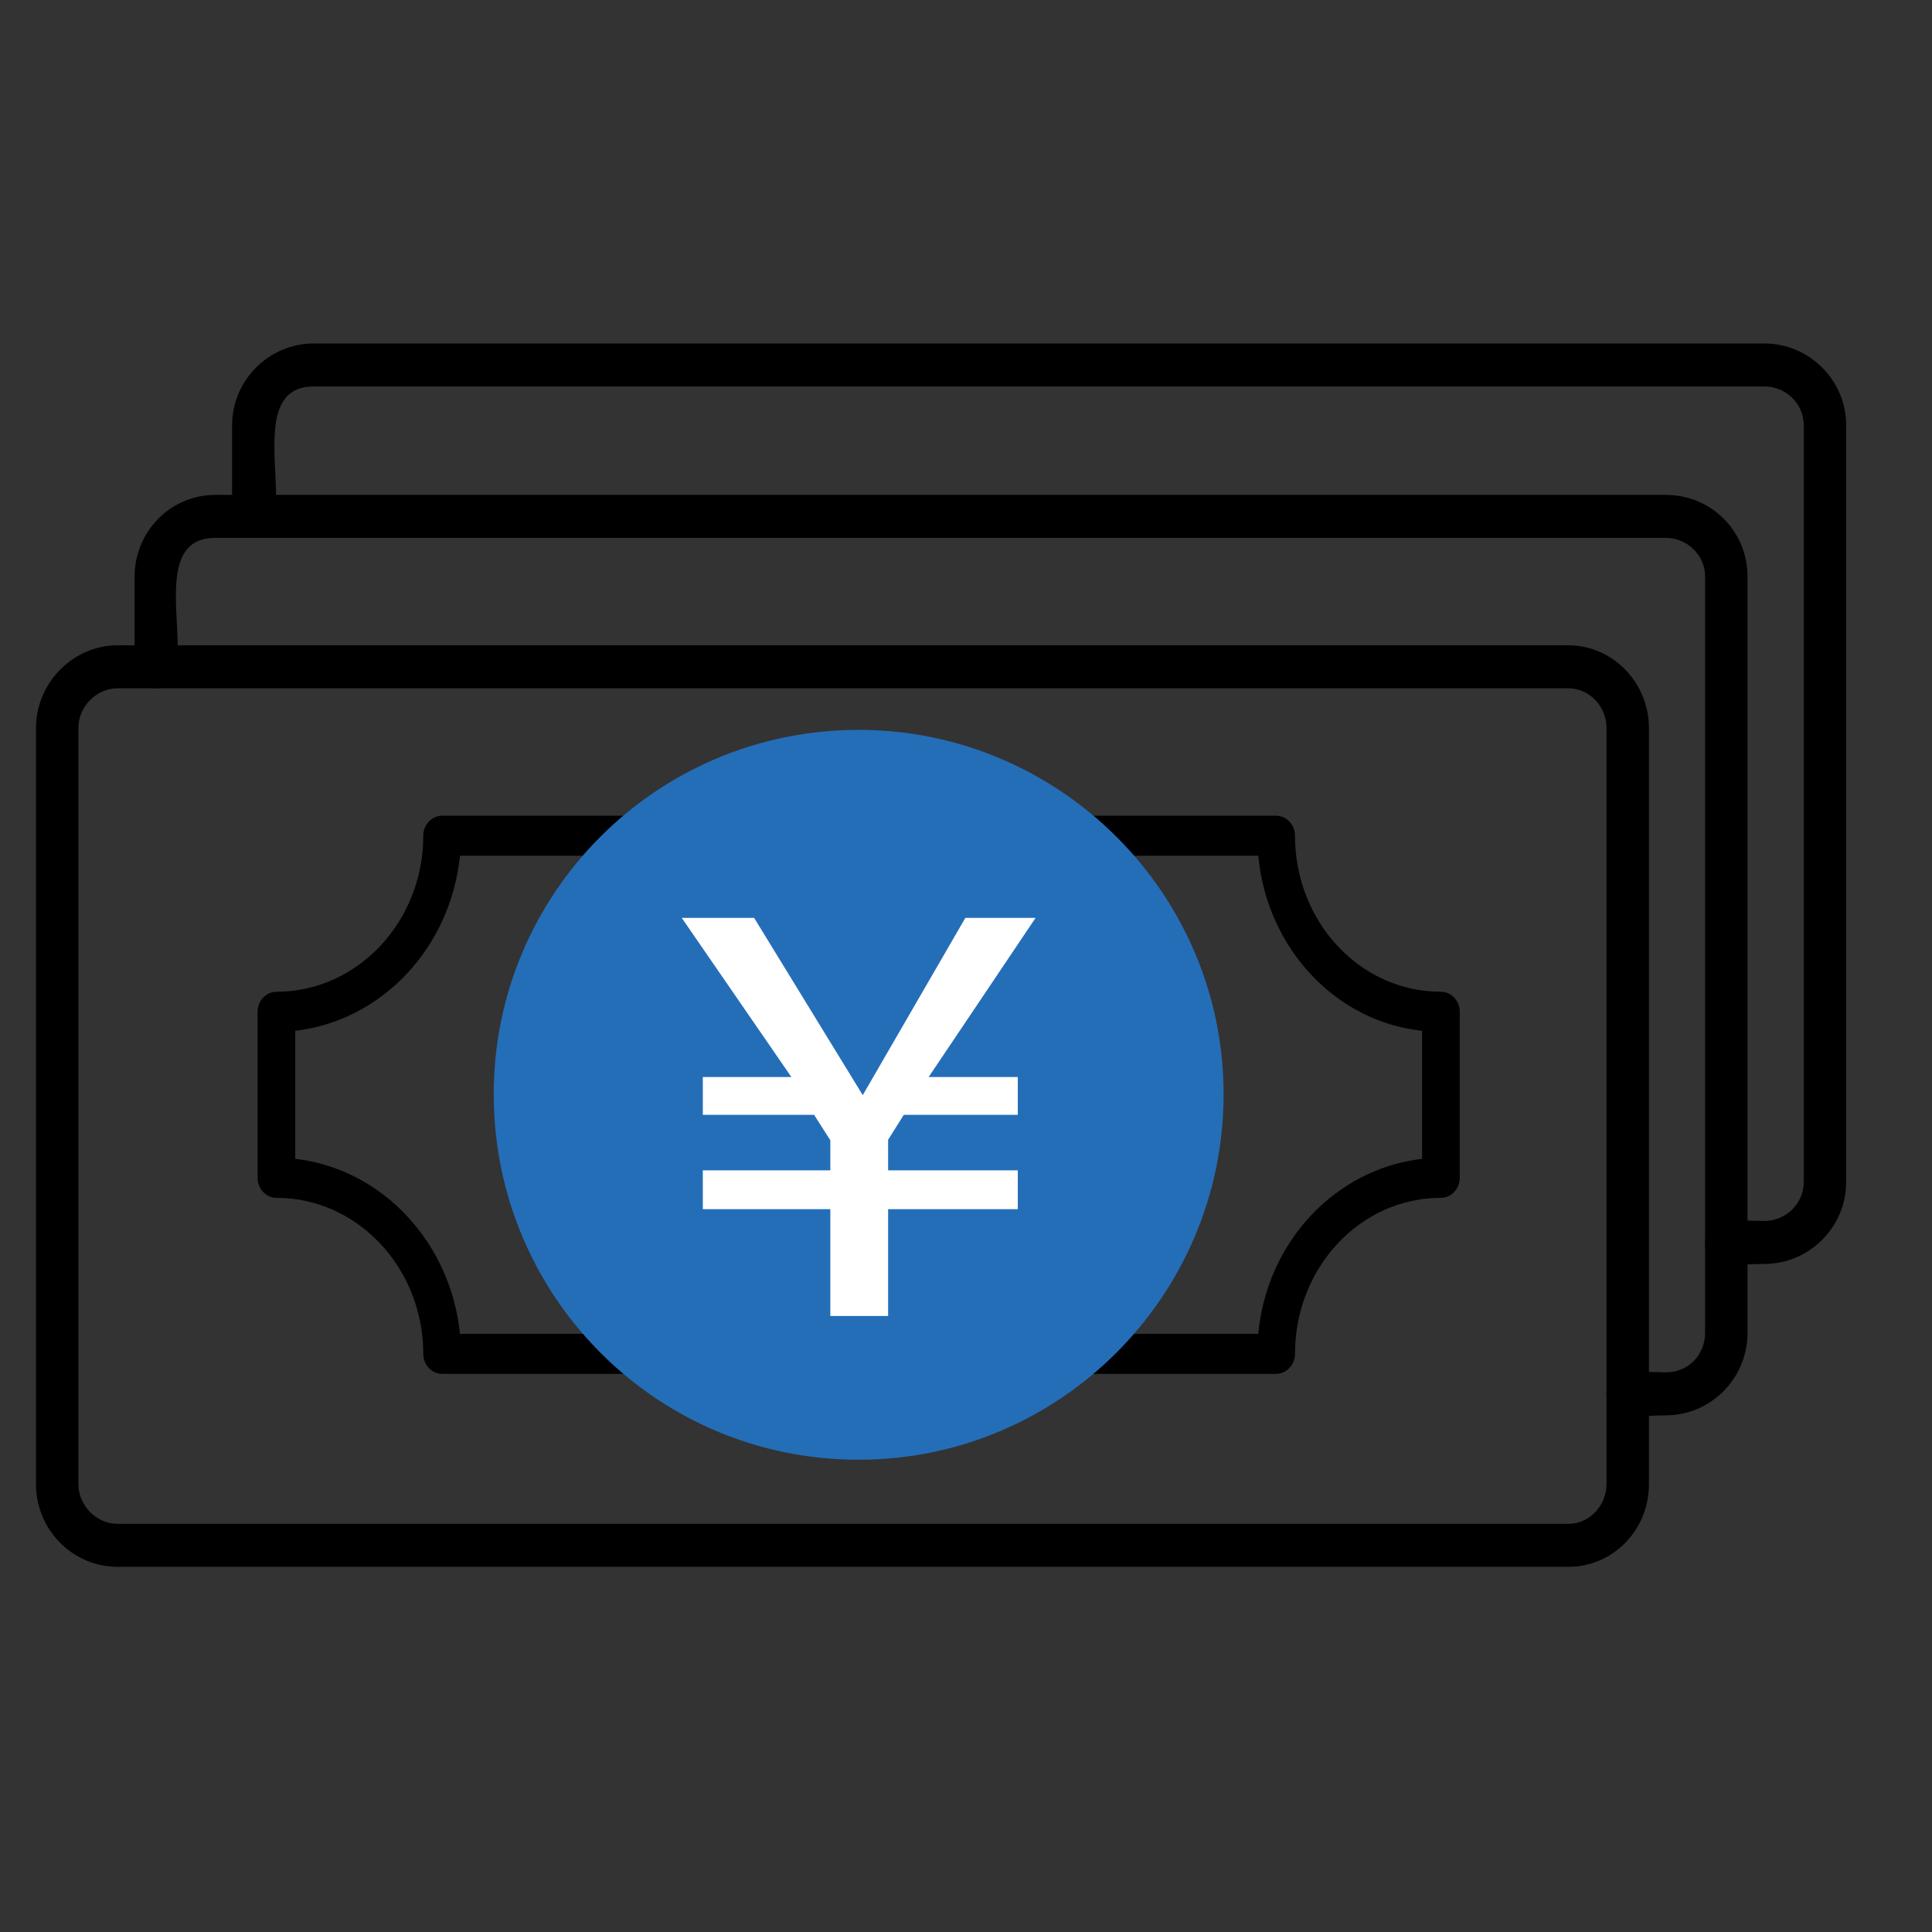 <svg width="45" height="45" viewBox="0 0 45 45" fill="none" xmlns="http://www.w3.org/2000/svg">
<rect x="0" y="0" width="45" height="45" fill="#333333" stroke="none"/>
<path fill-rule="evenodd" clip-rule="evenodd" d="M29.724 32H24.725C24.133 32 24.133 31.068 24.725 31.068H29.308C29.505 28.925 31.106 27.224 33.123 26.991V24.009C31.106 23.799 29.505 22.075 29.308 19.932H24.725C24.133 19.932 24.133 19 24.725 19H29.724C29.965 19 30.163 19.21 30.163 19.466C30.163 21.47 31.676 23.1 33.562 23.1C33.803 23.1 34 23.31 34 23.566V27.434C34 27.69 33.803 27.9 33.562 27.9C31.676 27.9 30.163 29.53 30.163 31.534C30.163 31.79 29.965 32 29.724 32ZM15.297 32H10.298C10.056 32 9.859 31.79 9.859 31.534C9.859 29.53 8.324 27.9 6.439 27.9C6.197 27.9 6 27.69 6 27.434V23.566C6 23.31 6.197 23.1 6.439 23.1C8.324 23.1 9.859 21.47 9.859 19.466C9.859 19.21 10.056 19 10.298 19H15.297C15.867 19 15.867 19.932 15.297 19.932H10.714C10.495 22.075 8.894 23.776 6.877 24.009V26.991C8.894 27.224 10.495 28.925 10.714 31.068H15.297C15.867 31.068 15.867 32 15.297 32Z" fill="black"/>
<path fill-rule="evenodd" clip-rule="evenodd" d="M36.529 36.494H2.74C1.678 36.494 0.838 35.618 0.838 34.568V16.956C0.838 15.906 1.702 15.03 2.74 15.03H36.529C37.567 15.03 38.407 15.906 38.407 16.956V34.568C38.407 35.644 37.567 36.494 36.529 36.494ZM2.74 16.031C2.246 16.031 1.826 16.456 1.826 16.956V34.568C1.826 35.068 2.246 35.493 2.74 35.493H36.529C37.023 35.493 37.419 35.068 37.419 34.568V16.956C37.419 16.456 37.023 16.031 36.529 16.031H2.74Z" fill="black"/>
<path fill-rule="evenodd" clip-rule="evenodd" d="M20 33.743C15.431 33.743 11.758 30.045 11.758 25.485C11.758 20.955 15.431 17.258 20 17.258C24.538 17.258 28.243 20.955 28.243 25.485C28.243 30.045 24.538 33.743 20 33.743ZM20 18.49C16.141 18.49 12.993 21.633 12.993 25.485C12.993 29.367 16.141 32.51 20 32.51C23.859 32.51 27.008 29.367 27.008 25.485C27.008 21.633 23.859 18.49 20 18.49Z" fill="#246EB8"/>
<circle cx="19.999" cy="25.499" r="7.212" fill="#246EB8"/>
<path d="M27.985 25.485C27.985 21.098 24.396 17.515 20 17.515C15.574 17.515 12.015 21.098 12.015 25.485C12.015 29.904 15.574 33.485 20 33.485C24.395 33.485 27.985 29.903 27.985 25.485ZM26.75 25.485C26.75 21.776 23.717 18.748 20 18.748C16.283 18.748 13.25 21.776 13.25 25.485C13.25 29.225 16.284 32.252 20 32.252C23.716 32.252 26.75 29.225 26.75 25.485ZM27.265 25.485C27.265 29.509 24.001 32.767 20 32.767C15.999 32.767 12.735 29.509 12.735 25.485C12.735 21.491 15.999 18.233 20 18.233C24.001 18.233 27.265 21.491 27.265 25.485ZM28.5 25.485C28.5 30.187 24.68 34 20 34C15.288 34 11.5 30.186 11.5 25.485C11.5 20.813 15.289 17 20 17C24.68 17 28.5 20.813 28.5 25.485Z" fill="#246EB8"/>
<path d="M20.686 28.164V30.652H19.34V28.164H16.37V27.259H19.34V26.559L18.962 25.967H16.37V25.086H18.433L15.879 21.379H17.565L20.095 25.508L22.485 21.379H24.121L21.63 25.086H23.706V25.967H21.051L20.686 26.547V27.259H23.706V28.164H20.686Z" fill="white"/>
<path fill-rule="evenodd" clip-rule="evenodd" d="M38.801 32.966C38.233 32.966 37.418 33.116 37.418 32.466C37.418 31.815 38.233 31.965 38.801 31.965C39.32 31.965 39.715 31.565 39.715 31.04V13.429C39.715 12.928 39.295 12.528 38.801 12.528H5.012C3.184 12.528 4.888 16.03 3.629 16.03C3.357 16.03 3.135 15.805 3.135 15.53V13.429C3.135 12.378 3.975 11.527 5.012 11.527H38.801C39.864 11.527 40.703 12.378 40.703 13.429V31.04C40.703 32.116 39.839 32.966 38.801 32.966Z" fill="black"/>
<path fill-rule="evenodd" clip-rule="evenodd" d="M41.098 29.439C40.505 29.439 39.715 29.589 39.715 28.938C39.715 28.313 40.505 28.438 41.098 28.438C41.592 28.438 42.012 28.038 42.012 27.538V9.901C42.012 9.401 41.592 9.001 41.098 9.001H7.308C5.48 9.001 7.185 12.528 5.9 12.528C5.629 12.528 5.406 12.303 5.406 12.028V9.901C5.406 8.851 6.271 8 7.308 8H41.098C42.135 8 43 8.851 43 9.901V27.538C43 28.588 42.135 29.439 41.098 29.439Z" fill="black"/>
</svg>
